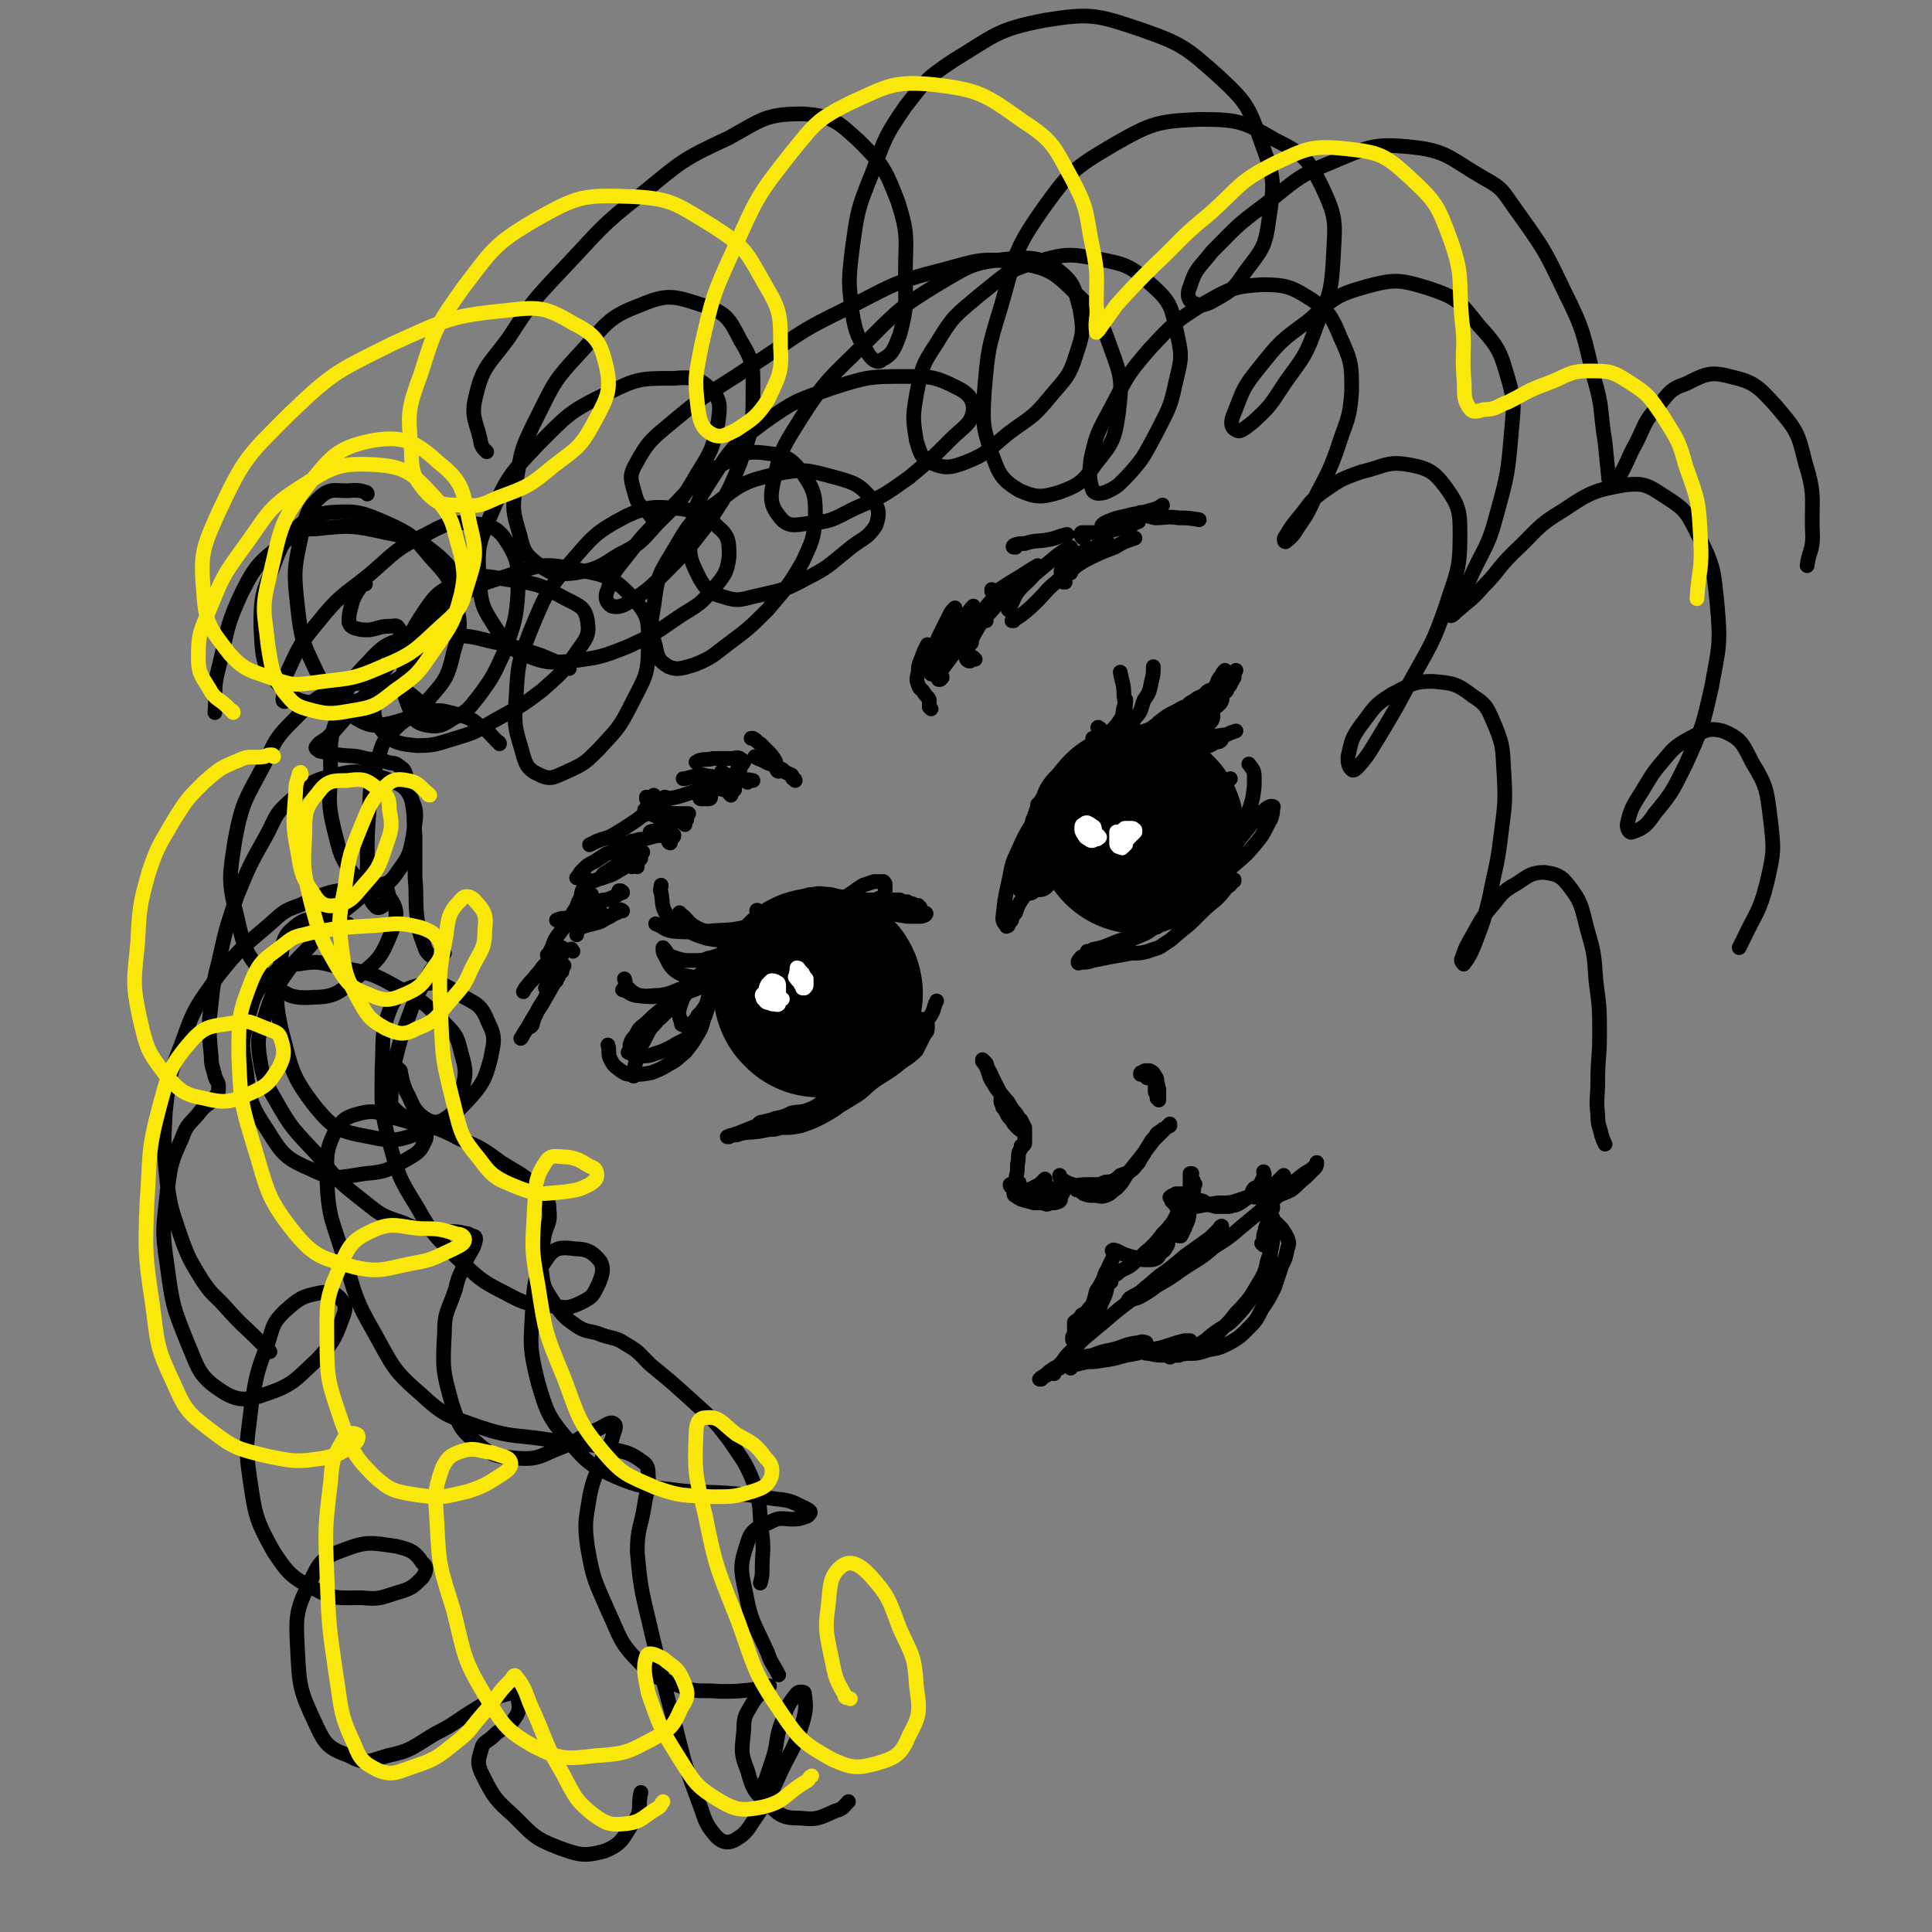 <svg viewBox='0 0 1052 1052' version='1.1' xmlns='http://www.w3.org/2000/svg' xmlns:xlink='http://www.w3.org/1999/xlink'><rect x="0" y="0" width="1052" height="1052" fill="#808080" stroke="none"/><g fill='none' stroke='#000000' stroke-width='8' stroke-linecap='round' stroke-linejoin='round'><path d='M563,469c0,0 0,0 -1,-1 0,0 1,1 1,1 0,0 0,0 0,0 0,0 0,0 -1,-1 0,0 1,1 1,1 0,0 0,0 0,0 0,0 -1,0 -1,-1 0,0 1,0 1,0 1,-1 1,-1 1,-2 0,-1 0,-1 0,-2 1,-1 1,-1 1,-2 1,-1 1,-1 1,-2 1,-1 1,-1 1,-2 0,0 0,0 0,-1 1,-1 1,-1 1,-2 0,0 0,0 0,0 0,-1 0,-1 1,-3 0,0 0,0 0,0 0,0 0,0 -1,0 0,1 0,0 0,0 -1,1 -1,1 -1,2 0,0 -1,0 -1,1 -2,5 -2,5 -4,9 -2,5 -2,5 -4,9 0,2 0,2 -1,4 -1,1 -1,1 -2,3 -1,1 -1,2 -1,2 0,-1 0,-2 0,-5 0,-4 0,-4 1,-9 1,-3 1,-3 2,-6 1,-3 1,-3 2,-5 1,-2 1,-2 2,-3 1,-2 1,-2 2,-3 0,-1 0,-1 0,-1 0,-1 -1,0 -1,0 0,-3 0,-3 1,-5 2,-6 2,-6 5,-11 2,-5 2,-5 5,-9 5,-5 5,-6 10,-10 6,-4 6,-4 13,-7 6,-3 6,-2 12,-4 4,-2 4,-2 9,-3 4,-1 4,-1 8,-3 3,-1 3,-1 5,-2 3,-1 2,-2 5,-3 0,0 0,0 1,0 0,-1 1,-2 0,-2 -4,3 -5,3 -10,7 -10,7 -10,7 -20,14 -3,2 -3,2 -5,4 -2,1 -2,1 -3,2 0,0 0,0 0,0 1,0 1,0 1,0 4,-1 4,-1 9,-2 7,-1 7,-2 13,-4 6,-1 6,-2 11,-4 4,-1 4,-1 8,-2 2,-2 2,-2 5,-3 1,0 1,0 3,-1 0,0 0,0 1,0 0,0 1,-1 1,-1 0,0 -1,0 -1,1 -2,0 -2,0 -3,0 -1,0 -1,0 -2,1 0,0 0,0 0,0 0,0 -1,-1 -1,-1 0,0 0,1 0,1 4,0 5,0 10,-1 7,-1 7,-1 15,-2 2,-1 2,-1 5,-2 '/><path d='M566,439c0,0 -1,0 -1,-1 0,0 0,1 1,1 0,0 0,0 0,0 0,0 -1,-1 -1,-1 0,1 1,2 2,3 0,0 0,0 1,1 0,0 0,1 0,1 0,1 1,1 1,2 0,0 0,0 0,0 0,0 0,0 1,0 0,1 0,1 0,1 0,1 0,1 1,1 0,0 0,0 0,0 1,1 1,1 1,1 0,0 0,0 1,1 0,0 0,0 0,1 0,0 1,0 1,0 0,0 0,0 0,0 0,1 0,0 1,1 0,0 0,0 0,0 0,0 0,0 1,0 0,0 1,0 1,0 -1,-2 -1,-2 -3,-4 -1,-1 -1,-1 -2,-2 -2,-2 -2,-2 -3,-4 -1,-2 -1,-2 -1,-4 0,0 0,0 0,0 -1,0 -1,-1 -1,0 1,1 1,2 3,3 3,3 3,3 6,6 2,1 2,1 4,3 0,0 0,0 1,1 1,1 1,0 2,1 0,1 0,1 0,2 1,0 0,0 0,1 2,1 2,2 4,2 7,3 7,4 15,4 8,1 9,0 17,-2 11,-4 11,-4 20,-9 10,-5 10,-6 18,-12 7,-6 7,-7 13,-13 '/></g>
<g fill='none' stroke='#000000' stroke-width='113' stroke-linecap='round' stroke-linejoin='round'><path d='M621,452c-1,0 -1,0 -1,-1 0,0 0,1 0,1 0,0 0,0 0,0 0,0 0,0 0,-1 '/><path d='M446,541c0,-1 -1,-1 -1,-1 0,0 0,0 0,0 0,0 0,0 0,0 1,0 0,0 0,0 '/></g>
<g fill='none' stroke='#000000' stroke-width='17' stroke-linecap='round' stroke-linejoin='round'><path d='M560,482c0,0 -1,0 -1,-1 0,0 0,1 0,1 0,0 0,0 0,0 1,0 0,0 0,-1 0,0 0,1 0,1 1,-1 1,-1 2,-2 0,-2 0,-2 1,-3 0,-1 0,0 1,-1 1,-1 1,-2 1,-3 1,-1 1,-1 2,-2 1,-1 1,-1 2,-3 1,-1 1,-1 2,-3 1,-2 1,-1 2,-3 1,-1 1,-1 2,-2 0,-2 0,-2 1,-3 1,-1 1,-1 2,-3 1,-1 1,-1 2,-2 1,-1 0,-2 1,-3 1,-1 1,-1 2,-2 0,-1 0,-1 1,-2 0,0 0,-1 0,-1 2,-2 2,-2 4,-3 1,-2 1,-2 3,-4 0,0 0,0 0,0 0,0 -1,0 0,-1 0,-1 2,-1 2,-1 0,0 -2,0 -2,1 -5,3 -5,3 -8,7 -3,4 -3,4 -6,8 -2,3 -2,3 -4,7 -2,2 -2,2 -3,5 -1,3 0,3 -1,6 -1,2 -1,2 -1,5 0,2 0,2 0,3 0,1 0,1 0,1 0,1 0,2 -1,2 0,0 -1,0 -1,-1 0,-3 0,-3 1,-6 2,-5 2,-5 4,-9 5,-8 5,-8 10,-15 8,-9 8,-9 17,-16 7,-7 7,-6 15,-12 4,-2 5,-2 9,-4 3,-2 3,-2 7,-4 2,0 2,0 4,-1 2,0 2,0 4,-1 2,0 2,0 3,-1 2,-1 2,-1 4,-2 '/><path d='M597,420c0,-1 -1,-1 -1,-1 0,0 0,0 1,0 0,0 0,0 0,0 0,0 -1,0 -1,0 1,-1 2,-1 3,-1 2,-1 2,-1 4,-2 2,0 2,0 3,-1 2,-1 2,-1 3,-2 1,0 1,0 2,-1 2,0 2,0 3,-1 1,-1 1,-1 3,-1 1,-1 2,-1 3,-2 2,0 2,-1 3,-1 2,-1 2,-1 4,-2 1,-1 1,-1 2,-1 2,-1 2,-1 3,-1 1,-1 1,-1 2,-1 2,-1 2,-1 3,-2 1,0 1,0 3,-1 1,0 1,-1 2,-1 1,-1 1,-1 3,-2 2,0 2,0 4,-1 0,-1 0,0 1,-1 '/><path d='M620,406c0,0 -1,-1 -1,-1 0,0 0,0 1,1 0,0 0,0 0,0 0,0 -1,-1 -1,-1 0,0 0,0 1,1 0,0 0,0 0,0 0,0 -1,-1 -1,-1 0,0 1,0 2,0 2,-1 1,-1 3,-2 1,-1 1,-1 3,-1 1,-1 1,-1 3,-2 1,-1 1,-1 3,-2 1,-2 1,-1 3,-3 2,-1 1,-1 3,-2 2,-1 2,-1 4,-2 1,0 1,-1 2,-1 1,-1 2,-1 3,-1 1,-1 1,-1 2,-2 1,-1 1,-1 2,-1 2,-2 2,-2 5,-3 1,-1 1,-1 3,-2 0,-1 0,-1 1,-1 '/><path d='M648,396c-1,0 -1,0 -1,-1 -1,0 0,1 0,1 0,0 0,0 0,0 0,0 0,0 0,-1 -1,0 0,1 0,1 0,0 0,0 0,0 0,0 0,0 0,-1 -1,0 0,1 0,0 1,0 1,0 2,-1 1,0 1,0 2,-1 1,0 1,0 2,-1 1,-1 1,-1 1,-1 1,-1 1,-1 2,-1 '/></g>
<g fill='none' stroke='#000000' stroke-width='8' stroke-linecap='round' stroke-linejoin='round'><path d='M553,477c0,0 -1,-1 -1,-1 0,0 0,1 0,1 0,0 0,0 0,0 1,0 0,-1 0,-1 0,0 0,1 0,1 0,0 0,0 0,0 0,0 0,0 1,-1 0,0 0,0 0,-1 1,-2 1,-2 2,-3 1,-2 1,-2 2,-3 1,-2 1,-2 1,-3 1,-1 1,-1 1,-2 1,-1 1,-1 2,-2 0,-1 1,-1 1,-2 1,-1 1,-1 1,-2 1,-1 1,-1 3,-3 0,-1 0,-1 1,-2 1,-1 1,-1 2,-2 1,-1 1,-1 2,-2 2,-2 2,-2 4,-4 2,-2 2,-2 4,-3 2,-2 1,-2 3,-3 6,-4 6,-4 13,-7 4,-3 5,-2 10,-4 2,-1 1,-2 4,-2 2,-1 2,0 5,-1 2,0 2,0 5,0 1,0 1,-1 3,-1 0,0 2,0 1,0 -1,1 -2,1 -4,1 -6,3 -6,3 -12,6 -7,4 -7,4 -14,10 -6,5 -6,4 -11,10 -6,7 -6,8 -11,16 -5,8 -5,8 -10,16 -3,5 -3,4 -6,9 -1,2 -1,2 -2,5 -1,1 -1,1 -2,3 0,1 0,1 -1,2 -1,1 -1,1 -1,2 -1,0 -1,1 -1,0 -1,-1 -2,-2 -2,-4 1,-9 1,-10 3,-19 2,-8 1,-9 5,-17 4,-9 4,-9 9,-17 5,-6 5,-7 11,-11 6,-5 6,-5 13,-8 5,-2 5,-2 11,-3 5,-2 5,-1 10,-2 4,-1 4,-1 9,-2 2,-1 3,-1 5,-1 6,-2 6,-2 11,-4 7,-2 7,-2 13,-5 5,-2 5,-2 9,-4 4,-1 4,-1 7,-3 2,0 2,0 3,-1 0,0 0,0 0,0 '/><path d='M613,427c0,0 -1,-1 -1,-1 0,0 0,0 1,0 0,0 0,0 0,0 0,1 -1,0 -1,0 0,0 0,1 1,0 1,0 1,0 2,-1 1,-1 1,-1 3,-2 1,-2 1,-2 2,-3 2,-1 2,-1 3,-2 1,-1 1,-1 2,-2 2,-1 1,-1 3,-3 1,-1 1,-1 2,-2 1,-2 1,-1 3,-3 1,-1 1,-1 2,-3 2,-1 2,-1 3,-3 2,-2 2,-1 3,-3 2,-2 2,-2 3,-4 1,-1 1,-1 2,-2 1,-1 1,-1 2,-2 1,-1 1,-1 2,-2 1,-1 0,-1 1,-2 2,-2 2,-2 3,-4 0,0 0,0 1,-1 '/><path d='M642,402c0,0 -1,-1 -1,-1 0,0 0,0 0,1 0,0 0,0 0,0 1,0 0,-1 0,-1 0,0 0,1 0,1 1,-1 1,-1 2,-2 2,-1 2,-1 3,-2 1,-2 1,-1 3,-3 1,-1 1,-1 2,-2 1,-1 1,-1 2,-2 1,-1 2,-1 3,-2 1,-1 1,-1 2,-3 1,-1 1,-1 3,-3 1,0 0,0 1,-1 1,-1 1,-1 2,-2 1,-1 1,-1 2,-2 1,-1 1,-1 2,-2 0,-1 0,-1 1,-2 1,-1 1,-1 1,-2 1,-1 1,-1 1,-2 0,0 0,0 1,-1 0,-2 0,-2 1,-4 '/><path d='M652,385c0,0 -1,-1 -1,-1 0,0 0,0 0,1 0,0 0,0 0,0 1,0 0,-1 0,-1 0,0 0,0 0,1 0,0 0,0 0,0 1,0 -1,-1 0,-1 0,-1 1,0 2,-1 2,-1 2,-1 3,-2 1,-1 1,-1 2,-3 1,-1 1,-1 2,-2 1,-1 1,-1 2,-2 0,-2 1,-1 1,-3 1,-2 1,-2 2,-3 1,-2 1,-2 2,-3 '/><path d='M501,494c-1,0 -1,-1 -1,-1 0,0 0,0 0,0 0,0 0,0 0,0 0,0 0,0 0,0 -1,0 -1,0 -2,0 -1,-1 -1,-1 -2,-1 -1,0 -1,0 -2,-1 -1,0 -1,1 -1,0 -1,0 -1,0 -1,0 0,0 -1,0 -1,0 -1,0 -1,0 -1,-1 -1,0 -1,0 -1,0 -1,0 -1,0 -1,0 -1,0 -1,0 -2,0 0,0 0,0 -1,0 -1,0 -1,0 -1,0 -1,0 -1,0 -2,0 0,0 0,0 -1,0 0,0 0,-1 -1,-1 -1,0 -1,0 -1,0 -1,0 -1,1 -2,1 -2,0 -2,0 -4,0 -3,0 -3,0 -5,1 -3,1 -3,1 -5,2 0,0 0,0 0,0 0,0 0,-1 -1,-1 0,0 1,0 1,1 -1,1 -3,1 -3,1 0,1 2,0 4,0 3,-1 3,-1 7,-1 5,-1 5,-2 10,-2 5,0 5,1 10,2 2,0 2,1 4,1 2,1 3,1 5,2 1,0 1,1 3,1 0,0 0,0 0,0 0,0 2,0 1,1 0,0 -1,1 -3,1 -3,0 -3,0 -7,0 -6,-1 -6,-1 -12,-2 -10,-1 -10,-1 -21,-1 -6,0 -6,0 -12,1 -5,0 -5,0 -10,1 -5,1 -5,1 -9,3 -4,2 -4,2 -8,3 -3,2 -3,2 -6,4 -3,2 -3,3 -5,5 -3,2 -3,2 -5,4 -3,3 -3,3 -5,6 -1,1 -1,2 -2,4 0,0 0,0 0,0 0,0 -1,-1 -1,-1 0,1 -2,4 0,4 4,-2 6,-5 12,-9 14,-9 13,-10 27,-19 11,-7 11,-6 22,-13 6,-3 6,-4 11,-7 3,-1 3,-1 6,-2 2,0 2,0 4,0 0,0 1,0 1,0 1,1 1,1 1,2 0,2 0,2 0,3 0,1 0,1 -1,3 -1,1 -2,1 -3,2 -1,2 -1,2 -3,3 -5,2 -5,2 -11,4 -7,3 -7,2 -15,5 -7,2 -7,1 -14,4 -13,4 -13,3 -25,8 -9,4 -9,4 -17,9 -6,3 -6,3 -12,8 -8,7 -8,8 -15,15 -5,5 -5,5 -9,11 -3,3 -3,3 -5,7 -2,4 -2,4 -4,7 -1,3 -1,3 -1,5 -1,3 -1,3 -2,7 0,1 0,1 0,3 '/><path d='M491,493c-1,0 -1,0 -1,-1 0,0 0,1 0,1 0,0 1,-1 0,-2 0,0 -1,0 -3,0 -2,0 -2,0 -4,0 -2,1 -2,1 -4,1 -2,0 -2,1 -4,0 -3,0 -3,0 -7,-1 -3,-1 -3,-1 -7,-2 -5,-1 -5,-1 -9,-2 -4,0 -5,-1 -9,0 -4,0 -4,1 -8,2 -5,1 -5,1 -10,3 -4,2 -4,2 -8,4 -4,3 -5,3 -8,6 -5,5 -4,6 -8,11 -4,7 -4,7 -8,14 -3,6 -3,6 -6,12 -2,5 -1,5 -3,9 -2,3 -2,3 -4,5 -1,2 -1,2 -3,4 -1,1 -1,0 -3,1 -1,0 -1,1 -2,0 -1,0 -1,0 -1,-1 -1,-4 -2,-4 -1,-8 2,-7 3,-7 7,-13 5,-7 5,-6 12,-12 6,-6 7,-5 14,-10 8,-5 8,-5 15,-11 5,-4 5,-4 10,-8 2,-1 2,-2 3,-3 1,0 0,0 0,1 -4,2 -3,3 -7,5 -4,3 -4,3 -9,6 -4,2 -4,2 -9,5 -4,2 -4,3 -8,6 -5,4 -5,4 -9,8 -4,4 -4,4 -9,9 -5,5 -5,5 -10,11 -5,5 -4,5 -10,11 -5,4 -5,4 -10,9 -3,2 -2,2 -5,5 -1,0 -1,0 -2,1 0,0 0,0 0,0 1,-3 1,-3 3,-5 2,-4 2,-4 6,-7 4,-4 4,-4 9,-8 2,-3 2,-3 5,-5 '/><path d='M393,522c0,0 -1,-1 -1,-1 0,0 2,-1 2,0 0,2 -1,2 -2,5 -2,5 -2,6 -3,11 -3,8 -2,8 -5,15 -2,6 -1,6 -4,11 -3,5 -3,5 -7,10 -4,3 -4,4 -8,6 -5,3 -5,3 -10,5 -5,1 -5,1 -10,1 -4,0 -4,0 -7,-2 -4,-3 -4,-3 -6,-7 -1,-3 0,-4 -1,-7 '/><path d='M387,523c-1,0 -2,-2 -1,-1 0,2 2,3 2,6 0,6 0,6 -1,12 -1,7 -1,7 -3,13 -2,5 -3,5 -7,9 -3,4 -4,4 -8,6 -5,3 -5,3 -10,5 -4,1 -4,2 -9,2 -3,0 -3,-1 -6,-1 -1,-1 -1,-1 -2,-1 '/><path d='M402,518c0,0 -1,-1 -1,-1 0,0 1,1 2,2 0,1 0,2 -1,3 -2,4 -2,4 -6,7 -5,3 -5,3 -11,5 -6,3 -6,2 -13,4 -6,2 -6,3 -13,4 -6,0 -7,1 -13,0 -4,-1 -3,-2 -7,-3 '/><path d='M397,522c0,0 -1,-1 -1,-1 0,1 1,2 0,4 -1,2 -1,2 -3,5 -4,3 -3,3 -7,5 -5,3 -6,3 -11,5 -7,2 -7,2 -14,2 -6,1 -7,1 -13,0 -3,-1 -4,-2 -7,-5 -1,-1 0,-2 -1,-4 '/><path d='M408,518c0,0 0,-2 -1,-1 -1,1 -1,2 -2,3 -3,3 -3,3 -7,5 -5,3 -4,4 -9,6 -6,1 -6,1 -12,1 -5,-1 -6,-1 -10,-4 -3,-3 -3,-4 -5,-8 -1,-1 -1,-2 -1,-3 '/><path d='M418,506c0,0 -1,-1 -1,-1 0,0 0,0 0,0 -3,3 -3,3 -6,6 -4,2 -4,2 -8,5 -6,2 -6,3 -11,4 -7,2 -7,3 -14,3 -6,0 -6,0 -12,-2 -3,-1 -2,-2 -5,-5 '/><path d='M413,497c0,-1 -1,-2 -1,-1 0,1 2,2 1,3 -1,3 -1,3 -4,4 -3,2 -4,3 -8,4 -6,1 -6,1 -12,1 -5,-1 -6,-1 -10,-3 -5,-3 -4,-4 -8,-7 -1,-1 -1,0 -1,-1 '/><path d='M413,508c-1,0 -1,-1 -1,-1 -1,0 -1,2 -2,3 -2,1 -2,1 -5,1 -4,1 -4,1 -8,1 -6,0 -6,0 -12,-1 -6,-2 -7,-2 -13,-6 -5,-3 -5,-3 -9,-7 -3,-5 -2,-6 -3,-12 -1,-2 0,-2 0,-4 '/><path d='M424,497c0,0 0,-1 -1,-1 -3,2 -3,3 -6,5 -6,3 -6,3 -12,4 -9,2 -9,1 -19,2 -10,0 -10,1 -20,0 -5,-1 -4,-2 -9,-4 '/><path d='M606,411c0,0 -1,0 -1,-1 2,-4 3,-4 5,-8 1,-6 1,-6 2,-12 1,-5 1,-5 0,-11 0,-7 -1,-7 -2,-13 '/><path d='M596,403c0,0 -1,-1 -1,-1 1,0 3,2 4,1 4,-1 3,-2 6,-5 3,-3 3,-3 5,-6 2,-3 1,-4 2,-7 1,-2 1,-2 1,-4 '/><path d='M599,397c0,0 -2,-1 -1,-1 2,1 2,3 5,3 4,1 5,1 8,-1 4,-3 5,-3 7,-7 4,-4 3,-5 5,-10 3,-4 3,-5 4,-10 1,-4 1,-4 1,-8 '/><path d='M590,522c-1,0 -1,-1 -1,-1 -1,1 -2,2 -2,3 0,1 1,0 1,0 4,0 4,0 7,-1 5,-1 5,-1 10,-2 6,-1 6,-1 11,-2 5,0 5,0 9,-1 5,-2 5,-1 9,-4 5,-3 4,-3 9,-7 5,-4 5,-4 10,-9 4,-4 4,-4 9,-8 3,-3 3,-3 6,-7 2,-1 2,-1 3,-3 1,0 1,0 1,-1 0,0 0,0 0,0 -2,1 -2,1 -3,1 -3,2 -3,2 -7,4 -5,3 -5,3 -10,6 -6,4 -6,4 -11,7 -5,3 -5,4 -10,7 -5,2 -4,3 -9,5 -5,2 -5,2 -9,4 -4,1 -4,1 -7,2 -3,1 -3,1 -5,1 -3,1 -3,1 -5,1 -2,1 -2,1 -4,1 0,0 0,0 0,0 1,0 2,0 3,-1 5,-1 5,-1 10,-3 7,-3 7,-2 14,-6 8,-4 7,-4 15,-8 6,-5 6,-5 12,-9 7,-5 7,-5 14,-10 6,-5 6,-5 12,-10 7,-6 7,-6 12,-12 5,-6 4,-6 8,-13 1,-3 1,-3 1,-6 1,-1 0,-1 -1,-1 -3,1 -3,2 -6,4 -4,5 -4,5 -8,10 -4,5 -4,5 -8,11 -4,5 -4,5 -7,10 -5,6 -5,6 -9,11 -5,5 -5,5 -10,10 -3,3 -3,3 -7,6 -3,2 -3,2 -6,3 -1,1 -1,1 -2,1 -1,0 0,-1 0,-1 0,-2 0,-2 1,-4 2,-3 3,-3 6,-6 4,-4 3,-5 8,-9 5,-5 5,-5 10,-10 6,-6 6,-5 11,-11 4,-5 4,-5 8,-11 2,-3 2,-4 5,-7 0,-1 1,-2 1,-2 0,0 0,1 0,1 -3,4 -3,4 -5,8 -3,4 -3,4 -6,8 -2,3 -2,4 -5,7 -2,2 -2,2 -4,4 -1,1 -1,1 -2,2 0,0 0,1 0,1 0,0 0,-1 1,-1 2,-3 2,-3 4,-6 3,-4 4,-4 7,-8 4,-6 4,-6 8,-12 3,-6 3,-6 5,-13 1,-6 1,-6 1,-12 0,-4 -1,-4 -3,-7 '/><path d='M485,561c0,0 -1,0 -1,-1 4,-1 5,-1 10,-2 3,-1 3,0 7,-1 1,0 1,0 2,-1 1,0 1,0 0,0 -1,0 -1,0 -3,-1 -2,0 -2,0 -4,0 -3,2 -3,2 -6,4 -5,5 -5,5 -10,10 -5,5 -4,6 -9,11 -6,6 -5,6 -11,11 -4,4 -5,4 -10,7 -4,3 -4,4 -9,6 -5,2 -5,1 -10,2 -4,2 -4,2 -9,3 -5,2 -5,2 -10,4 -5,2 -5,2 -10,4 -3,1 -3,1 -5,2 0,0 -1,0 -1,0 2,-1 3,-1 5,-1 6,-2 6,-1 13,-2 9,-2 9,-1 18,-4 9,-2 9,-2 17,-6 7,-3 7,-3 15,-8 7,-4 6,-5 13,-10 6,-4 7,-4 13,-9 4,-3 5,-3 9,-7 2,-4 2,-4 4,-8 1,-2 2,-2 2,-4 0,-1 0,-1 0,-2 -1,-1 -1,-1 -2,-2 -1,-1 -1,-1 -1,-1 -1,0 -1,0 -1,0 0,0 0,0 0,0 -1,2 -1,2 -2,4 -3,4 -3,4 -6,8 -5,5 -5,5 -10,10 -5,5 -5,5 -10,11 -6,5 -6,6 -12,11 -6,5 -6,5 -13,9 -6,3 -6,3 -12,5 -5,1 -5,1 -11,1 -3,1 -3,1 -6,1 -1,-1 -1,-1 -3,-1 -1,-1 -1,-1 -1,-1 -1,-1 -1,-1 -1,-1 -1,0 -1,0 -1,0 1,-1 1,-1 2,-1 4,-1 4,-1 8,-2 8,-2 8,-1 16,-4 8,-2 8,-2 16,-6 9,-4 9,-4 17,-8 7,-5 7,-5 13,-10 5,-4 4,-5 8,-10 4,-4 4,-4 7,-9 3,-4 4,-4 6,-8 3,-4 2,-5 4,-9 '/></g>
<g fill='none' stroke='#FFFFFF' stroke-width='8' stroke-linecap='round' stroke-linejoin='round'><path d='M421,545c0,-1 -1,-2 -1,-1 1,0 1,1 3,3 0,0 0,0 0,0 1,0 1,0 1,-1 0,-2 0,-2 0,-5 0,-2 0,-2 0,-4 0,-1 0,-2 -1,-2 -1,-1 -2,-1 -3,-1 -1,1 -1,1 -2,2 -1,2 -1,2 -1,4 -1,2 -1,2 0,3 0,1 0,2 1,2 1,0 1,0 1,0 1,-1 1,-1 2,-2 1,-1 1,-1 1,-2 0,0 -1,0 -1,0 -1,-1 -1,0 -2,0 -2,0 -2,-1 -3,0 0,0 -1,0 -1,1 1,1 0,2 1,2 1,2 2,2 3,2 2,1 2,1 4,0 1,0 1,-1 2,-2 1,0 1,0 1,0 '/><path d='M434,533c0,0 -1,-1 -1,-1 1,1 1,2 3,3 0,1 0,1 0,1 1,1 1,1 1,2 1,0 1,0 1,0 1,-1 1,-1 1,-2 0,-1 0,-1 0,-3 -1,-1 -1,-1 -2,-3 -1,-1 -1,-1 -2,-2 0,-1 -1,-1 -1,-1 0,0 0,0 0,0 0,3 -1,3 0,5 1,2 1,2 2,3 1,1 1,1 1,2 0,0 0,0 0,0 1,-1 0,-1 0,-1 0,-1 0,-1 0,-1 0,-1 0,-1 0,-2 '/><path d='M593,453c0,0 -1,-1 -1,-1 1,-1 2,-1 2,-2 0,0 0,0 0,0 -1,0 -1,0 -1,1 0,0 0,0 0,0 0,1 0,1 0,2 0,1 1,1 1,2 0,1 0,1 1,1 0,0 0,0 0,0 0,-1 1,-1 1,-1 0,-2 0,-2 0,-3 0,-1 0,-2 -1,-2 -1,-1 -1,-1 -3,-2 -1,0 -1,0 -2,1 -1,0 -1,1 -1,2 0,1 0,2 1,3 1,2 1,2 3,3 1,1 2,1 3,0 1,0 2,0 2,-1 1,0 1,0 0,-1 0,0 0,0 -1,0 -2,0 -2,0 -3,-1 -1,0 -1,0 -1,0 0,-1 0,-1 0,-1 '/><path d='M609,454c0,0 -1,-1 -1,-1 0,2 0,3 0,6 0,1 0,1 1,2 0,0 0,0 1,0 1,1 1,1 1,0 1,0 1,0 1,-1 1,0 1,0 1,-1 0,0 0,0 0,-1 0,0 0,0 0,0 0,0 0,0 0,0 0,0 0,0 -1,0 0,0 0,0 0,0 1,0 0,-1 0,-1 0,0 0,1 0,1 0,0 0,0 0,0 1,-1 1,-1 2,-1 1,-1 1,-1 2,-2 1,-1 1,-1 2,-2 0,0 0,-1 0,-1 -1,-1 -1,-1 -2,-1 -2,0 -2,0 -3,0 -1,0 -1,0 -1,1 -1,0 -1,0 0,1 0,0 0,0 0,0 1,0 1,0 2,0 '/></g>
<g fill='none' stroke='#000000' stroke-width='8' stroke-linecap='round' stroke-linejoin='round'><path d='M507,386c-1,-1 -1,-1 -1,-1 0,-1 0,0 0,0 0,-2 0,-2 0,-4 -1,-2 -2,-2 -3,-4 -1,-2 -2,-1 -3,-4 -1,-3 -1,-3 0,-7 0,-5 1,-5 3,-11 1,-2 1,-2 2,-4 '/><path d='M510,368c-1,0 -1,0 -1,-1 -1,0 -2,0 -2,0 -1,-4 -1,-5 0,-9 2,-6 2,-6 4,-11 3,-6 3,-6 6,-12 1,-2 1,-2 3,-4 '/><path d='M529,350c0,0 0,-1 -1,-1 -1,1 -1,2 -2,2 0,-1 0,-2 1,-4 3,-5 3,-5 7,-10 3,-4 3,-4 6,-8 '/><path d='M525,350c0,0 -1,0 -1,-1 0,0 0,0 0,-1 3,-4 3,-4 6,-8 4,-6 4,-5 9,-11 '/><path d='M512,370c0,0 0,-1 -1,-1 0,0 0,1 0,1 0,-2 0,-2 0,-4 1,-5 1,-5 2,-9 2,-6 2,-6 5,-11 4,-8 5,-7 11,-15 0,0 0,0 1,-1 '/><path d='M513,369c0,-1 0,-1 -1,-1 -1,-1 -1,0 -2,0 0,0 0,0 1,-1 3,-4 3,-4 6,-8 5,-7 6,-7 11,-14 4,-6 4,-7 8,-13 2,-3 2,-3 5,-6 '/><path d='M531,359c0,0 -1,-1 -1,-1 -1,0 -1,2 -2,2 -1,0 -2,-1 -2,-2 0,-3 0,-3 2,-7 2,-5 2,-5 5,-10 5,-7 5,-6 10,-12 2,-2 2,-2 3,-3 '/><path d='M537,338c-1,-1 -1,-1 -1,-1 -1,-1 -1,-1 0,-2 4,-4 4,-4 9,-9 4,-4 4,-4 8,-8 '/><path d='M550,332c0,0 -1,-1 -1,-1 0,0 0,1 0,1 2,-3 2,-4 4,-8 4,-6 5,-5 10,-11 6,-5 6,-5 12,-10 4,-3 4,-3 8,-5 '/><path d='M554,336c0,0 -1,-1 -1,-1 -1,1 -1,2 -1,3 -1,0 -1,0 -1,0 2,-1 2,-1 5,-3 5,-4 5,-4 9,-8 5,-5 5,-6 10,-10 1,-1 1,-1 2,-1 '/><path d='M541,322c0,0 -1,-1 -1,-1 0,0 0,0 0,1 1,0 0,1 1,1 5,-3 6,-4 11,-7 7,-4 6,-4 13,-8 '/><path d='M553,298c-1,0 -2,0 -1,-1 2,-1 3,-1 6,-1 6,-2 6,-1 12,-2 6,-1 6,-2 11,-3 '/><path d='M580,317c0,0 -1,-1 -1,-1 0,0 0,1 0,1 0,-3 -2,-4 -1,-7 2,-5 4,-5 8,-8 4,-2 4,-1 8,-3 4,-2 4,-2 9,-4 '/><path d='M583,312c0,0 0,-1 -1,-1 -1,1 -3,3 -3,3 0,0 1,-1 3,-2 4,-4 4,-4 9,-7 8,-4 8,-4 16,-7 5,-3 5,-3 11,-5 '/><path d='M590,293c-1,0 -1,-1 -1,-1 -1,-1 -1,-1 0,-2 1,0 1,0 3,0 4,0 4,0 9,0 7,-2 7,-2 13,-3 3,-1 3,-2 6,-3 '/><path d='M601,287c0,0 -1,-1 -1,-1 1,-1 1,-1 3,-2 5,-2 5,-2 10,-3 7,-2 7,-1 13,-3 4,-1 4,-1 7,-3 '/><path d='M622,280c0,0 0,-1 -1,-1 0,0 1,0 1,1 3,1 3,1 7,2 6,0 6,-1 13,0 5,0 5,0 11,1 '/><path d='M424,420c0,0 -1,0 -1,-1 -1,-3 0,-3 -1,-5 -2,-3 -2,-3 -4,-5 -2,-2 -2,-2 -4,-4 -2,-1 -2,-2 -4,-3 0,0 0,0 -1,0 '/><path d='M433,425c0,0 0,-1 -1,-1 0,0 0,0 0,0 -1,0 0,-1 -1,-2 -2,-1 -3,-1 -5,-3 -4,-2 -4,-2 -9,-4 -3,-2 -3,-1 -6,-3 '/><path d='M403,419c-1,0 -2,0 -1,-1 0,-1 2,-1 3,-3 0,-1 -1,-1 -2,-2 -2,-1 -2,0 -5,0 -5,0 -5,0 -10,0 -3,1 -3,0 -7,1 -1,0 -1,1 -2,1 '/><path d='M397,423c0,0 0,-1 -1,-1 0,0 0,1 -1,1 -1,1 -1,1 -3,0 -3,0 -3,0 -6,0 -3,-1 -3,-1 -6,-1 -3,1 -3,1 -7,2 0,0 0,0 -1,0 '/><path d='M385,431c0,-1 -1,-1 -1,-1 -2,-1 -2,0 -3,0 -3,1 -3,1 -6,2 -6,2 -6,2 -12,3 -5,2 -5,2 -9,4 -2,0 -2,1 -3,2 '/><path d='M358,445c0,0 0,0 -1,-1 -2,0 -2,-1 -4,-1 -4,1 -4,2 -7,4 -6,4 -6,4 -11,7 -5,3 -5,2 -10,4 -2,1 -2,1 -4,2 '/><path d='M341,460c0,0 -1,-1 -1,-1 -3,1 -3,2 -5,3 -2,2 -2,2 -5,3 -3,2 -3,2 -6,4 -4,2 -4,2 -7,5 -2,2 -1,2 -3,4 '/><path d='M321,480c0,0 0,-1 -1,-1 -1,1 -1,1 -1,2 -1,2 -1,2 -2,4 -1,3 0,3 -2,6 -1,3 -1,3 -3,6 -1,3 -1,3 -2,5 '/><path d='M319,498c0,-1 -1,-1 -1,-1 1,-2 3,-2 3,-2 -1,-1 -3,0 -5,1 -3,2 -3,2 -6,5 -3,4 -3,4 -6,8 -3,4 -2,4 -4,8 -1,2 -1,2 -2,3 '/><path d='M307,517c0,0 -1,-1 -1,-1 0,1 0,2 0,4 -1,2 -2,2 -3,4 -2,3 -2,3 -3,6 -1,2 -1,2 -2,5 0,1 0,1 -1,3 '/><path d='M303,534c0,0 -1,-1 -1,-1 1,-1 2,-2 2,-1 0,0 -2,1 -3,3 -2,4 -2,4 -4,8 -2,4 -3,4 -5,9 -1,2 -1,2 -2,5 0,1 0,1 -1,2 '/><path d='M306,529c0,-1 -1,-1 -1,-1 0,-1 3,-3 2,-2 -1,2 -2,3 -4,7 -4,7 -4,7 -8,14 -4,6 -4,6 -8,13 -2,3 -2,3 -3,5 -1,1 0,0 0,0 '/><path d='M328,498c0,0 0,-1 -1,-1 -2,1 -2,2 -4,3 -2,0 -2,0 -3,0 -3,0 -3,0 -5,0 -4,0 -4,-1 -7,0 -3,0 -2,0 -5,1 '/><path d='M336,497c0,0 -1,-1 -1,-1 1,-1 3,-1 4,0 0,0 -2,0 -3,1 -3,1 -3,2 -6,3 -3,2 -3,2 -7,3 -4,1 -4,1 -7,2 -2,0 -2,0 -3,-1 -1,0 0,-1 0,-1 '/><path d='M348,468c0,0 -1,0 -1,-1 1,-1 2,-1 3,-3 0,0 -1,-1 -2,-1 -2,1 -2,1 -4,2 -3,2 -3,2 -6,5 -3,2 -3,2 -6,5 -2,2 -2,2 -4,3 '/><path d='M344,472c0,-1 -1,-1 -1,-1 0,-1 0,0 -1,0 -3,2 -3,2 -5,3 -3,2 -3,2 -6,3 -3,1 -3,1 -6,2 -2,1 -3,1 -5,1 0,0 0,0 0,1 '/><path d='M323,489c0,0 -1,0 -1,-1 0,0 0,-1 0,-1 -1,0 -1,1 -2,2 -3,3 -2,3 -4,6 -2,2 -2,2 -3,5 -1,1 0,1 0,3 '/><path d='M338,486c0,0 -1,-1 -1,-1 0,0 0,0 1,0 0,1 1,0 1,1 -1,0 -2,1 -4,2 -2,1 -2,1 -5,2 -2,0 -2,0 -4,1 0,0 0,0 -1,0 -1,0 -1,0 -1,0 '/><path d='M347,472c0,0 -1,0 -1,-1 1,-2 3,-3 3,-4 -1,-1 -3,0 -5,1 -4,2 -4,1 -8,3 -3,2 -3,2 -6,4 -2,1 -2,2 -3,3 '/><path d='M365,459c0,0 -1,0 -1,-1 1,-1 3,-2 3,-3 0,-1 -1,-1 -2,0 -4,0 -4,0 -7,0 -4,1 -4,1 -8,2 -2,0 -2,0 -5,1 0,0 0,0 -1,0 0,0 0,0 0,0 '/><path d='M373,449c0,0 -1,-1 -1,-1 0,-1 2,-1 2,-2 -1,0 -2,0 -4,1 -3,0 -3,1 -6,2 -3,1 -3,2 -6,3 -2,1 -2,0 -4,1 '/><path d='M374,445c0,0 -1,-1 -1,-1 0,-1 1,-1 2,-1 0,0 -1,0 -1,0 -2,0 -2,0 -4,0 -4,0 -4,0 -7,-1 -3,-1 -3,-1 -5,-3 -1,-1 -2,-1 -2,-2 -1,-1 -1,-2 -1,-3 0,0 0,0 1,-1 '/><path d='M382,435c0,0 -1,-1 -1,-1 2,0 3,0 6,0 0,0 0,0 0,0 0,0 0,1 -1,1 -1,0 -1,0 -2,0 -1,0 -1,0 -2,0 -1,0 -1,0 -1,-1 0,0 0,0 0,-1 '/><path d='M398,433c0,0 -1,-1 -1,-1 0,0 1,1 1,1 0,-1 0,-2 -1,-2 -1,-1 -2,-1 -3,-1 -3,-1 -3,0 -5,-1 -2,0 -2,0 -5,-1 -1,0 -1,0 -2,-1 -1,0 -1,0 -1,-1 0,0 0,0 0,-1 '/><path d='M407,426c0,0 -1,-1 -1,-1 1,-1 3,0 4,0 0,0 -1,0 -2,0 -2,0 -2,0 -4,0 -3,0 -3,0 -5,0 -2,0 -2,0 -3,-1 -1,0 -1,-1 -2,-2 -1,-1 -1,-1 -1,-2 '/><path d='M396,429c0,0 -1,-1 -1,-1 1,1 1,2 3,2 1,1 1,1 2,0 0,0 0,0 0,0 0,-1 0,-1 0,-1 -1,-1 -1,-1 -2,-1 -3,-2 -3,-2 -5,-3 -2,-1 -2,-1 -5,-2 -3,-1 -3,0 -5,-1 '/><path d='M363,435c0,0 0,-1 -1,-1 -1,1 -1,2 -2,2 -1,1 0,0 -1,0 -1,-1 -1,-1 -2,-1 -2,0 -2,0 -3,0 -1,0 -1,-1 -2,-1 0,0 0,1 0,1 '/><path d='M346,465c0,0 0,-1 -1,-1 -2,0 -2,1 -5,2 -1,0 -1,1 -2,1 '/><path d='M323,498c0,0 0,-1 -1,-1 -1,1 -1,2 -3,3 0,1 0,1 0,1 -1,0 -1,1 -1,1 -1,1 -1,1 -2,2 -1,1 -1,1 -1,2 -1,2 -1,2 -1,3 '/><path d='M312,518c-1,-1 -1,-2 -1,-1 -5,1 -5,2 -9,4 -3,2 -3,2 -5,4 -3,3 -2,3 -5,6 -2,3 -3,3 -5,6 -1,1 -1,1 -2,3 '/><path d='M547,599c0,0 -1,0 -1,-1 0,0 0,1 0,1 0,0 -1,-1 -1,-1 0,1 0,1 0,2 0,1 1,1 1,3 1,1 1,1 2,3 1,2 1,2 3,4 1,2 1,2 3,4 1,1 1,1 3,2 0,0 0,0 0,0 0,0 0,0 0,0 0,-2 0,-2 -1,-3 -1,-4 -1,-4 -3,-7 -2,-2 -3,-2 -5,-5 -2,-3 -2,-4 -4,-7 -2,-4 -2,-4 -4,-8 -1,-3 -2,-3 -3,-7 -1,-1 -1,-1 -2,-2 0,0 0,0 0,1 1,1 1,1 2,3 2,4 1,5 4,9 2,4 3,4 6,8 3,3 2,3 5,7 2,3 2,3 4,5 1,2 1,2 2,4 0,2 0,2 0,5 0,1 0,1 0,3 0,1 0,1 -1,2 0,0 -1,0 -1,0 0,0 0,0 0,0 0,2 0,1 -1,3 -1,3 0,3 -1,7 0,4 0,4 -1,8 0,3 0,3 0,6 0,1 0,1 0,2 0,0 0,0 0,0 1,0 1,0 2,0 1,0 1,-1 2,-1 1,-1 1,-1 3,-1 1,-1 1,0 2,-1 2,-1 2,-1 4,-2 1,-1 1,-1 3,-3 0,0 0,0 0,0 0,0 0,0 0,1 -1,1 -2,1 -3,2 -1,2 -1,2 -2,4 '/><path d='M555,644c-1,0 -1,-1 -1,-1 -1,0 0,1 0,2 0,1 0,1 -1,2 0,1 -1,1 -1,1 0,1 0,1 0,2 0,0 0,1 1,1 1,1 1,1 3,2 3,1 4,1 7,2 2,0 2,0 5,0 2,1 2,1 4,0 3,0 3,0 5,-1 1,-1 0,-2 1,-3 1,-2 1,-2 2,-4 0,0 0,0 0,-1 0,0 0,0 0,0 0,0 0,0 0,0 0,1 0,0 -1,1 0,0 0,0 0,0 -1,0 -1,0 -1,0 -2,0 -2,0 -3,0 -1,0 -1,0 -3,1 -2,1 -2,1 -4,2 -2,1 -2,1 -4,2 -2,1 -2,1 -4,1 -1,0 -2,0 -3,0 -1,-1 -1,-1 -2,-2 -1,-2 0,-2 -1,-3 -1,-1 -1,-1 -1,-2 -1,-1 -1,-1 -2,-1 0,0 0,0 -1,0 0,0 0,0 0,0 0,0 0,0 0,0 0,1 0,1 1,1 1,2 1,1 3,2 3,2 3,2 7,3 4,1 5,0 9,1 '/><path d='M587,647c-1,0 -1,-1 -1,-1 0,0 0,1 0,1 0,-1 0,-1 0,-1 -1,0 -1,0 0,1 0,1 0,1 1,1 2,1 2,1 3,2 3,1 3,1 6,1 3,0 3,1 6,0 3,-1 3,-2 6,-4 4,-4 3,-4 6,-8 4,-5 4,-5 8,-10 3,-4 3,-4 6,-8 3,-3 3,-3 6,-6 1,-1 1,-1 3,-2 0,0 0,-1 0,-1 -1,1 -1,1 -2,2 -1,1 -1,0 -3,2 -2,1 -2,1 -3,3 -2,2 -2,2 -3,4 -2,3 -2,3 -3,5 -2,3 -2,3 -3,5 -2,2 -2,3 -5,5 -2,1 -2,1 -5,2 -2,2 -2,2 -4,3 -2,1 -3,0 -5,1 -2,1 -2,1 -5,1 -2,0 -3,0 -5,0 -4,0 -4,1 -7,0 -3,-1 -3,-1 -6,-3 -1,-1 -1,-1 -1,-2 '/><path d='M625,587c0,0 -1,0 -1,-1 -1,0 -1,-1 -1,-1 -1,0 -1,0 -2,0 0,0 0,0 0,0 0,-1 0,-1 1,-1 1,-1 1,-1 2,-1 1,0 1,0 2,0 2,1 2,1 3,3 1,1 1,2 1,4 1,1 0,1 1,3 0,2 0,2 0,3 0,1 0,1 0,2 0,1 0,1 0,1 0,0 0,0 0,0 0,0 0,0 0,0 -1,-1 0,-1 -1,-1 0,-1 0,-1 0,-2 -1,-1 -1,-1 -1,-2 0,-1 0,-1 0,-1 0,0 0,0 0,-1 0,0 0,0 0,0 '/><path d='M605,698c0,0 -1,0 -1,-1 0,0 0,1 0,1 0,0 0,0 0,0 0,0 0,0 0,0 0,0 0,0 0,0 0,0 0,0 0,0 0,0 0,0 0,0 -1,1 -1,1 -1,2 -1,5 -1,5 -3,9 -2,5 -2,5 -4,10 -3,4 -3,4 -5,8 -2,2 -2,2 -4,3 -1,1 -1,1 -2,0 -1,0 -1,0 -1,-1 0,0 0,0 0,-1 0,0 1,0 1,-1 0,-1 0,-1 0,-2 0,-1 0,-1 0,-2 0,-1 0,-2 0,-3 1,-1 1,-1 2,-1 1,-2 1,-1 2,-3 2,-1 2,-1 3,-2 1,-2 2,-2 3,-4 1,-3 1,-3 2,-7 2,-3 2,-3 4,-7 1,-4 2,-4 3,-7 1,-2 1,-2 2,-4 0,-1 1,-1 1,-3 0,0 0,0 0,0 0,-1 0,-1 -1,-1 0,0 0,0 0,0 0,0 0,0 0,0 0,0 -1,0 0,0 0,-1 1,0 2,0 2,1 2,1 4,2 3,1 3,1 7,2 3,1 3,1 6,1 3,0 3,0 5,-1 1,-1 1,-1 2,-3 2,-1 2,-1 3,-3 1,-1 1,-2 1,-4 1,0 0,0 0,-1 '/><path d='M607,693c0,0 -1,-1 -1,-1 -1,1 -2,2 -2,3 0,0 1,0 1,0 3,-1 3,-1 5,-3 4,-2 5,-2 8,-5 4,-3 4,-4 8,-7 4,-4 4,-4 7,-8 3,-3 3,-3 6,-7 2,-4 2,-4 4,-7 2,-4 2,-4 4,-7 1,-1 2,-1 3,-3 0,-1 0,-1 0,-3 1,0 1,0 0,-1 0,-1 0,-1 -1,-2 0,0 0,0 -1,-1 0,-1 0,-1 0,-1 0,-1 0,-1 0,-1 0,0 1,0 1,0 0,0 0,0 0,0 0,1 -1,1 -1,3 0,3 0,3 0,6 0,4 0,4 0,8 -1,4 0,4 -1,8 -1,3 -1,2 -2,5 -1,2 -1,2 -2,4 0,0 -1,0 -1,0 0,0 0,0 0,-1 0,-2 0,-2 0,-3 1,-3 1,-3 1,-6 -1,-2 -1,-2 -2,-5 -1,-2 -1,-2 -3,-4 0,-1 0,-1 -1,-2 0,0 0,0 0,0 1,-1 1,-1 2,-1 1,-1 1,-1 2,-1 2,0 2,0 3,0 2,0 2,1 4,1 3,2 3,2 7,3 3,2 3,2 7,3 3,0 4,0 7,0 5,-1 5,-1 9,-4 4,-2 4,-3 7,-7 2,-2 2,-3 3,-5 1,-2 0,-2 0,-3 '/><path d='M646,655c0,-1 0,-2 -1,-1 0,0 -1,1 -1,2 0,0 0,1 1,1 3,0 3,0 6,0 6,-1 6,-1 12,-2 7,0 7,0 13,-2 6,-2 6,-2 11,-4 4,-3 4,-3 8,-5 2,-2 2,-2 4,-4 '/><path d='M684,648c0,0 0,-1 -1,-1 -1,1 -2,3 -1,4 0,1 2,1 4,1 3,0 4,1 7,0 5,-2 6,-2 10,-4 4,-3 4,-4 8,-7 3,-3 3,-3 5,-5 1,-1 1,-2 1,-3 0,0 0,1 -1,2 -3,3 -3,2 -7,5 -5,4 -5,4 -10,8 -5,5 -5,5 -11,10 -6,5 -6,5 -12,10 -7,6 -7,6 -15,11 -8,7 -8,6 -17,12 -7,5 -7,5 -14,9 -4,3 -4,3 -9,6 -2,1 -3,1 -6,2 0,0 -1,1 -1,1 0,0 0,-1 1,-2 3,-2 4,-2 7,-4 1,-1 1,-1 2,-2 '/><path d='M665,670c0,-1 -1,-1 -1,-1 0,-1 2,-2 1,-1 -2,2 -3,3 -6,6 -7,5 -7,5 -14,10 -7,6 -7,6 -14,11 -7,6 -7,6 -14,12 -8,6 -8,6 -15,12 -6,5 -6,5 -12,10 -4,4 -4,4 -8,8 -3,3 -2,3 -5,6 -1,1 -1,1 -2,2 0,0 0,0 0,0 0,0 1,0 2,0 0,-1 0,-1 1,-1 0,0 0,0 0,0 0,0 0,0 0,0 -1,0 -1,0 -1,1 '/><path d='M574,748c0,-1 0,-1 -1,-1 -1,0 -1,0 -2,1 -1,1 -1,1 -2,1 -1,1 -1,1 -2,2 0,0 -1,0 -1,0 0,0 0,0 0,0 0,0 0,0 0,0 1,-1 1,-1 3,-2 2,-2 2,-2 5,-4 4,-2 4,-2 8,-3 6,-3 6,-3 13,-4 7,-3 7,-2 14,-4 5,-2 5,-2 11,-3 1,0 2,-1 3,0 1,0 0,1 0,2 -1,1 -1,1 -1,2 '/><path d='M583,745c0,0 -1,-1 -1,-1 3,-1 4,-1 8,-2 4,-1 4,0 9,-1 7,-1 7,-1 14,-3 6,-1 6,-1 13,-3 6,-1 6,-1 12,-3 3,-1 3,-1 7,-2 1,0 2,0 3,0 0,0 0,1 0,2 '/><path d='M624,732c0,0 0,-1 -1,-1 0,0 1,0 1,0 -1,1 -2,1 -2,2 -1,1 -1,2 0,3 2,1 2,1 4,1 4,1 4,1 9,1 5,0 5,0 11,-1 6,0 6,0 12,-2 6,-1 6,-1 12,-4 5,-3 5,-3 9,-7 5,-5 5,-5 8,-11 4,-6 4,-6 7,-12 2,-6 2,-6 4,-12 2,-4 2,-4 3,-9 1,-3 1,-3 0,-6 -1,-2 -1,-2 -3,-5 -1,-1 -1,-1 -2,-2 -1,-1 -1,-1 -1,-1 -1,0 -1,1 -1,1 0,1 0,1 0,3 -1,2 -1,2 -1,5 -1,3 0,3 -1,6 -1,3 -1,3 -2,6 -1,5 -1,5 -3,9 -3,5 -3,5 -6,10 -4,5 -4,5 -8,9 -3,4 -3,4 -7,8 -4,4 -3,4 -8,7 -4,2 -4,2 -8,4 -4,1 -4,1 -8,2 -2,1 -2,1 -4,2 0,0 -1,1 -1,1 0,0 1,0 1,-1 2,0 2,0 4,0 2,-1 2,-2 4,-3 4,-2 4,-1 7,-3 5,-3 4,-3 8,-6 4,-3 5,-3 9,-6 5,-5 5,-5 9,-10 4,-5 4,-5 7,-10 3,-5 2,-5 4,-11 1,-4 2,-4 2,-9 1,-3 1,-3 1,-6 0,-3 0,-3 0,-6 0,-3 0,-3 0,-5 -1,-2 -1,-2 -1,-4 0,-1 0,-1 0,-2 0,0 0,0 0,0 0,1 0,1 1,1 '/><path d='M688,678c0,0 0,0 -1,-1 0,0 1,1 1,1 0,-2 0,-2 0,-4 0,-3 1,-3 1,-5 1,-3 1,-3 2,-6 1,-3 1,-3 2,-6 '/><path d='M199,318c-1,0 -1,-1 -1,-1 0,0 0,0 0,0 -2,3 -2,3 -4,6 -2,4 -2,4 -3,8 -1,4 -1,4 -1,8 1,2 1,2 3,3 4,1 4,1 8,1 6,-1 6,-2 11,-2 3,0 4,-1 5,1 2,2 1,4 0,7 -2,7 -3,7 -6,13 -5,8 -5,8 -11,15 -6,8 -6,7 -12,14 -5,6 -5,6 -10,11 -3,2 -4,2 -6,5 0,1 1,1 2,2 5,1 5,1 10,2 8,1 8,0 15,2 6,1 6,0 12,2 3,1 4,0 6,2 3,2 3,2 4,5 2,6 2,6 3,13 2,10 1,10 2,20 0,12 0,12 0,23 1,11 0,11 1,21 1,8 1,8 4,16 1,3 1,3 3,5 2,1 2,0 4,0 2,0 2,0 3,-1 1,0 1,0 1,0 0,0 -1,0 -1,1 -5,6 -5,6 -9,13 -6,11 -6,11 -10,22 -4,11 -4,11 -7,23 -2,9 -2,9 -2,18 0,4 -1,5 2,8 5,5 6,4 12,6 11,5 12,4 23,10 12,5 12,5 23,13 11,7 12,6 21,16 4,4 5,5 5,10 1,8 -2,8 -3,16 -1,9 -3,9 -1,18 1,9 2,9 7,17 5,7 5,7 12,12 6,4 7,2 14,5 6,2 7,1 13,5 7,4 7,5 13,11 11,9 11,9 21,18 12,11 13,11 22,23 8,12 9,12 14,25 4,13 2,14 4,27 1,9 0,9 0,19 0,3 0,3 -1,7 '/><path d='M272,405c0,0 0,-1 -1,-1 -5,-5 -4,-5 -10,-9 -5,-4 -5,-4 -12,-6 -8,-2 -9,-3 -17,-1 -10,3 -11,3 -18,10 -7,7 -6,9 -9,18 -4,12 -3,12 -4,25 -1,13 -1,13 -1,27 0,9 -1,10 1,19 1,4 2,5 4,7 2,1 4,-1 5,-3 2,-2 2,-3 1,-6 0,-2 -2,-3 -4,-2 -8,3 -9,4 -16,10 -13,10 -12,11 -23,23 -8,8 -8,8 -15,18 -5,8 -5,8 -8,17 -3,11 -5,11 -4,22 2,13 2,14 9,26 9,16 10,16 23,30 11,14 11,14 25,25 10,8 10,8 22,12 8,4 8,2 17,4 7,1 7,0 14,1 3,1 3,0 6,2 2,0 2,1 2,2 -1,5 -2,5 -5,11 -3,8 -4,7 -6,16 -4,12 -6,12 -6,24 -1,19 -1,20 4,38 4,12 4,14 13,21 9,8 11,8 23,9 12,1 13,-2 24,-6 10,-4 10,-6 20,-10 4,-2 6,-4 8,-3 2,1 1,3 0,6 -2,8 -4,7 -7,15 -3,9 -4,9 -6,19 -2,13 -3,14 -1,28 3,17 4,18 11,34 7,15 6,17 18,29 8,8 10,8 21,12 10,4 11,2 22,3 9,0 9,0 18,-1 4,-1 5,-1 9,-2 0,0 -1,1 -1,1 -4,4 -5,3 -8,8 -4,7 -5,7 -5,15 -1,11 -2,12 2,22 3,11 4,12 12,19 6,6 8,7 17,7 9,1 10,0 19,-4 4,-1 4,-2 7,-5 '/><path d='M310,364c-1,0 -1,-1 -1,-1 -7,-3 -7,-3 -14,-6 -12,-4 -12,-4 -24,-7 -10,-2 -10,-3 -21,-4 -13,0 -14,-3 -26,1 -13,3 -15,4 -24,14 -10,10 -10,12 -15,26 -6,16 -5,17 -5,35 -1,17 -1,18 3,34 3,12 4,13 11,22 4,4 6,5 12,4 6,-1 7,-2 11,-8 6,-8 6,-9 8,-19 1,-9 3,-12 -1,-20 -3,-7 -6,-8 -14,-11 -13,-4 -15,-5 -27,-2 -14,3 -15,5 -26,15 -8,7 -7,9 -12,18 -9,16 -9,16 -16,33 -6,18 -6,18 -10,36 -4,15 -3,16 -5,31 0,10 0,10 1,20 0,6 1,6 2,11 1,3 2,3 2,6 0,2 0,3 -1,4 -3,5 -4,4 -8,8 -6,8 -8,7 -11,16 -6,13 -6,14 -8,29 -2,20 -3,20 0,40 3,22 3,22 11,42 6,14 6,18 18,26 9,6 14,6 25,2 15,-5 16,-8 28,-19 8,-9 9,-10 13,-21 2,-5 3,-8 0,-11 -3,-4 -6,-5 -12,-4 -10,2 -11,3 -19,10 -6,6 -6,7 -9,17 -6,16 -6,16 -9,33 -2,20 -4,21 -1,41 3,20 3,22 13,40 8,12 10,14 22,20 11,6 13,5 26,5 10,1 10,0 20,-3 7,-2 8,-3 13,-8 2,-3 3,-6 0,-8 -4,-6 -6,-7 -14,-9 -14,-2 -16,-3 -29,2 -11,4 -13,6 -18,17 -8,16 -8,19 -7,37 1,20 1,22 10,41 5,11 7,13 18,17 9,5 11,3 21,0 14,-3 14,-5 26,-12 12,-6 11,-7 23,-14 8,-5 9,-6 18,-8 2,-1 4,1 4,3 1,5 1,7 -2,11 -4,6 -6,4 -11,9 -4,4 -6,3 -7,8 -2,6 -2,8 1,14 6,12 7,13 17,22 10,10 11,12 24,17 11,4 14,5 25,2 10,-4 10,-7 16,-16 5,-6 2,-8 4,-16 '/><path d='M237,388c0,0 0,0 -1,-1 -1,-1 -1,-1 -3,-2 -10,-6 -10,-10 -21,-12 -14,-2 -16,-2 -28,2 -13,5 -14,7 -24,17 -10,10 -10,11 -16,24 -10,19 -12,20 -16,41 -3,20 -4,22 1,42 4,18 5,21 17,34 9,9 13,11 25,10 13,0 15,-4 26,-13 10,-8 11,-10 16,-22 3,-8 4,-12 0,-18 -5,-6 -9,-7 -18,-6 -16,1 -17,2 -32,9 -9,3 -9,4 -17,11 -14,12 -15,12 -27,27 -12,17 -13,17 -20,37 -7,18 -7,19 -9,38 -1,19 -1,19 1,38 2,15 3,16 8,31 4,11 5,12 11,22 6,9 7,8 14,16 8,9 9,9 18,18 2,2 2,2 5,5 '/><path d='M155,382c0,0 -1,0 -1,-1 1,-7 -1,-8 2,-14 7,-15 7,-16 17,-28 12,-15 13,-14 28,-26 14,-12 14,-14 31,-22 11,-6 13,-7 25,-6 10,1 14,2 19,10 7,11 6,14 6,28 -1,15 -2,16 -7,31 -6,13 -6,14 -15,26 -5,6 -5,7 -13,11 -6,4 -8,5 -14,4 -6,-1 -8,-3 -10,-9 -4,-10 -4,-12 -3,-23 2,-14 2,-16 9,-27 8,-12 9,-14 22,-19 12,-5 14,-3 28,-1 15,2 16,3 29,10 8,4 11,5 12,13 1,7 -1,9 -6,16 -8,12 -9,12 -19,21 -13,10 -13,9 -27,17 -10,6 -10,6 -20,9 -10,3 -11,4 -21,4 -9,-1 -12,-1 -18,-7 -5,-6 -6,-9 -5,-18 2,-13 4,-14 12,-25 12,-15 12,-15 27,-26 15,-10 15,-11 32,-16 18,-6 20,-8 38,-4 17,3 21,4 32,16 9,10 8,13 8,26 0,16 -2,17 -9,31 -7,14 -8,14 -18,25 -7,7 -8,8 -17,12 -7,3 -9,5 -15,2 -7,-3 -8,-6 -10,-14 -4,-13 -4,-14 -3,-28 1,-18 1,-19 8,-37 8,-19 8,-20 21,-36 13,-15 14,-17 31,-26 13,-6 16,-5 30,-4 11,2 13,3 20,10 6,5 6,8 6,16 -1,9 -3,11 -9,18 -8,10 -10,9 -20,16 -13,9 -13,9 -26,15 -15,6 -16,6 -31,8 -12,1 -14,1 -24,-3 -10,-4 -11,-6 -17,-15 -7,-11 -8,-12 -9,-26 -1,-17 -1,-19 6,-35 9,-21 10,-22 26,-39 16,-16 17,-18 38,-28 16,-8 18,-8 36,-8 10,-1 14,0 20,6 6,6 5,10 4,18 -3,15 -4,16 -12,29 -8,14 -9,14 -21,26 -9,10 -9,11 -21,17 -11,7 -12,8 -24,10 -10,1 -12,1 -19,-4 -8,-6 -9,-8 -11,-17 -4,-13 -4,-14 -2,-28 3,-19 3,-19 12,-37 9,-18 9,-19 23,-34 14,-15 14,-19 33,-26 14,-6 18,-5 33,0 13,4 15,7 21,19 8,13 7,15 7,31 0,18 -1,19 -7,36 -7,18 -8,18 -19,35 -10,13 -10,13 -22,25 -8,8 -9,9 -18,15 -5,3 -7,4 -11,3 -3,-2 -4,-5 -2,-9 3,-10 4,-10 11,-19 10,-13 11,-13 23,-25 13,-13 12,-15 28,-24 11,-6 13,-8 26,-6 10,1 13,4 19,12 6,9 6,12 6,23 -1,12 -2,13 -7,24 -8,14 -9,14 -19,26 -10,10 -10,10 -22,19 -8,6 -8,7 -18,11 -7,2 -9,3 -14,1 -5,-3 -6,-5 -7,-11 -3,-10 -3,-11 -1,-22 2,-15 2,-16 10,-29 9,-15 9,-17 24,-27 14,-11 16,-12 33,-16 15,-3 17,-2 32,2 11,3 13,4 20,12 4,5 4,8 2,14 -5,8 -8,7 -16,14 -10,8 -10,9 -22,15 -11,6 -12,6 -25,9 -10,2 -11,4 -20,1 -7,-2 -9,-3 -13,-10 -5,-10 -6,-12 -5,-23 2,-16 3,-18 12,-32 11,-17 12,-18 28,-30 17,-12 18,-12 38,-19 19,-6 20,-6 39,-6 14,0 16,0 28,6 6,3 9,6 9,12 -1,8 -5,9 -12,16 -11,11 -11,11 -23,21 -14,10 -14,10 -30,17 -12,6 -12,7 -25,8 -7,1 -11,2 -15,-3 -5,-6 -6,-10 -4,-19 4,-18 5,-19 15,-35 14,-22 16,-22 34,-40 19,-19 19,-20 42,-34 17,-10 18,-11 37,-13 14,-1 17,-1 27,6 9,7 9,10 12,21 2,12 2,13 -2,25 -4,13 -6,13 -15,24 -9,11 -10,10 -22,19 -11,9 -11,11 -24,16 -8,3 -11,3 -18,0 -6,-3 -6,-6 -8,-12 -2,-12 -2,-13 0,-25 3,-15 3,-16 11,-28 9,-15 10,-15 23,-26 14,-11 14,-13 30,-18 17,-5 19,-5 35,-2 16,3 18,4 30,15 10,9 10,12 13,26 3,13 2,14 -1,27 -3,14 -4,14 -11,28 -6,11 -6,12 -14,21 -6,6 -6,7 -13,10 -3,1 -6,1 -7,-1 -2,-6 -2,-9 -1,-17 3,-14 4,-15 11,-28 9,-17 8,-17 21,-32 13,-14 14,-15 30,-25 14,-8 16,-9 31,-10 13,0 16,1 27,8 10,7 11,9 16,21 6,13 6,15 6,29 -1,16 -3,16 -8,32 -5,14 -6,14 -13,28 -4,9 -5,9 -10,17 -2,3 -4,4 -5,5 -1,0 -1,-2 0,-3 3,-5 3,-5 7,-10 6,-7 5,-8 13,-14 10,-7 10,-7 21,-11 13,-3 14,-6 26,-4 11,2 14,4 20,12 8,11 8,14 8,27 0,19 -2,20 -8,39 -7,20 -8,20 -19,40 -8,15 -8,15 -17,30 -5,8 -5,9 -11,16 -2,2 -3,3 -4,2 -2,-2 -2,-4 -2,-7 2,-9 2,-10 7,-17 7,-9 7,-11 17,-17 10,-5 11,-7 22,-7 11,1 13,1 22,8 8,5 8,7 12,16 5,12 4,13 5,27 1,17 0,18 -2,35 -2,16 -3,16 -6,32 -3,12 -3,12 -8,25 -2,5 -3,7 -6,11 0,0 -2,-2 -1,-3 2,-6 2,-6 6,-13 4,-7 4,-8 9,-14 7,-8 6,-9 15,-14 6,-4 8,-6 15,-6 7,1 9,2 13,7 7,9 7,11 10,23 4,14 4,14 5,29 2,15 2,15 2,30 0,12 -1,12 -1,25 0,9 -1,9 0,18 0,6 1,6 2,11 1,3 1,3 2,5 '/><path d='M356,283c0,0 0,-1 -1,-1 -4,-6 -7,-5 -9,-12 -2,-8 -4,-10 0,-17 7,-13 9,-14 21,-24 19,-16 20,-15 41,-29 25,-16 24,-18 51,-31 26,-13 26,-15 54,-22 19,-5 21,-7 41,-4 16,3 19,4 31,16 13,12 14,14 20,31 6,16 6,18 4,35 -2,14 -3,16 -12,27 -7,10 -9,12 -20,16 -10,3 -13,3 -22,-1 -10,-6 -11,-9 -15,-20 -5,-15 -5,-17 -4,-34 2,-23 2,-23 9,-46 8,-27 6,-29 22,-52 15,-21 17,-23 39,-36 21,-12 24,-13 47,-14 21,0 24,1 41,11 16,8 18,10 26,26 8,17 7,19 6,38 -1,19 -2,20 -9,37 -6,17 -7,17 -17,31 -8,12 -8,13 -18,22 -4,3 -7,6 -9,4 -3,-1 -3,-5 -1,-9 5,-13 5,-14 13,-24 12,-15 12,-15 27,-26 14,-12 14,-14 32,-19 15,-4 18,-4 34,1 15,5 17,7 27,20 12,13 12,15 17,32 3,12 2,13 1,26 -2,23 -2,23 -8,45 -5,19 -7,18 -15,36 -4,10 -7,11 -10,19 0,1 2,-1 3,-2 8,-7 8,-6 15,-14 8,-8 7,-9 16,-18 13,-12 12,-14 27,-23 15,-10 17,-11 34,-14 10,-1 12,0 21,6 11,7 12,8 18,20 9,18 9,19 11,39 2,22 1,23 -3,45 -5,22 -5,22 -14,42 -7,14 -7,15 -17,27 -4,6 -6,8 -12,10 -2,1 -3,-2 -3,-4 2,-9 3,-10 8,-18 5,-8 5,-9 11,-16 6,-7 6,-8 15,-13 8,-4 10,-6 18,-4 10,4 11,7 16,17 8,13 8,15 10,31 2,17 2,18 -2,35 -4,16 -6,16 -13,31 -1,2 -1,2 -2,4 '/><path d='M265,246c0,0 0,0 -1,-1 -1,-1 -1,-1 -2,-3 -2,-12 -6,-14 -3,-26 4,-17 7,-17 18,-32 13,-20 13,-20 30,-38 20,-21 19,-22 42,-40 22,-18 22,-19 48,-31 18,-10 20,-13 40,-13 16,1 19,4 31,15 13,13 14,15 21,33 6,19 4,20 4,40 0,16 1,17 -3,32 -3,8 -4,11 -10,14 -2,2 -5,0 -7,-3 -6,-10 -7,-11 -9,-23 -2,-17 -2,-17 0,-34 3,-22 3,-22 11,-42 7,-19 7,-20 18,-36 11,-14 11,-15 26,-25 23,-14 24,-17 50,-22 25,-4 28,-3 52,5 23,8 25,10 43,26 15,14 16,16 23,36 7,19 7,21 4,41 -2,16 -4,17 -13,29 -6,9 -7,10 -16,15 -5,3 -8,4 -12,2 -3,-1 -4,-5 -2,-9 3,-10 5,-10 12,-19 13,-13 13,-14 28,-25 18,-14 18,-16 38,-24 19,-8 22,-10 42,-8 20,2 21,6 40,17 11,6 10,7 18,18 15,21 15,21 26,44 11,22 10,23 16,47 5,17 3,17 6,35 1,10 1,10 2,20 1,2 1,4 2,4 2,-1 3,-3 4,-6 5,-9 4,-9 9,-18 5,-10 4,-11 12,-20 6,-7 6,-9 15,-12 10,-5 13,-7 24,-4 13,3 15,5 25,16 11,13 12,14 16,31 6,19 3,20 4,40 0,8 -2,8 -3,16 '/><path d='M200,269c0,0 0,-1 -1,-1 -3,-1 -3,-1 -7,-1 -8,1 -11,-2 -17,3 -8,7 -8,10 -11,22 -4,18 -4,20 -2,38 2,19 3,20 11,37 7,13 7,15 19,23 8,5 11,6 20,4 12,-3 14,-4 22,-14 9,-10 10,-12 13,-25 4,-13 4,-15 1,-28 -3,-13 -5,-14 -14,-24 -9,-11 -10,-12 -23,-18 -14,-6 -16,-7 -31,-6 -9,1 -11,2 -18,8 -8,8 -9,10 -13,21 -6,15 -7,16 -7,33 1,15 0,20 9,31 9,10 14,11 28,11 17,0 19,-2 34,-11 16,-10 17,-11 27,-26 7,-10 8,-12 8,-25 0,-9 -2,-12 -10,-19 -11,-9 -13,-9 -28,-12 -18,-4 -20,-4 -38,-2 -9,0 -10,1 -17,7 -13,11 -15,11 -23,27 -10,21 -8,23 -14,46 -2,10 0,10 -1,20 '/><path d='M218,583c0,0 -1,-1 -1,-1 0,0 0,0 1,1 1,5 1,6 3,11 4,7 3,9 9,14 4,3 7,4 11,2 7,-4 8,-7 10,-15 3,-10 3,-12 0,-22 -2,-9 -3,-10 -10,-17 -10,-10 -11,-11 -24,-18 -14,-8 -15,-8 -31,-11 -12,-3 -12,-4 -24,-2 -8,0 -9,1 -14,6 -8,8 -9,9 -12,20 -4,15 -5,16 -2,31 2,17 2,19 12,34 8,13 10,15 24,21 12,6 15,4 29,2 12,-1 12,-2 23,-8 5,-3 7,-4 9,-9 2,-3 1,-5 -1,-7 -5,-4 -7,-4 -14,-6 -9,-2 -10,-5 -19,-3 -8,2 -10,3 -14,9 -6,12 -5,14 -5,28 1,21 3,21 9,41 7,22 6,23 17,42 10,18 10,20 25,33 13,12 15,12 32,18 18,6 19,4 38,7 17,3 17,1 34,5 9,2 10,2 17,7 3,2 3,4 3,8 1,7 -1,7 -2,15 -2,13 -4,13 -4,26 2,23 3,23 8,45 6,25 6,25 13,51 5,20 5,20 12,39 4,10 3,12 10,20 3,3 6,4 10,2 7,-4 7,-6 12,-13 8,-12 8,-13 14,-26 6,-12 7,-12 11,-25 2,-7 2,-9 1,-16 0,-1 -3,-1 -4,0 -5,6 -5,7 -8,15 -4,10 -2,10 -5,20 -2,6 -2,6 -4,12 0,1 -1,1 -1,2 '/><path d='M190,504c0,0 0,-1 -1,-1 -5,-2 -5,-3 -11,-3 -9,1 -11,-1 -18,5 -6,5 -6,8 -7,17 -2,18 -4,19 0,38 6,22 5,25 19,43 10,12 13,13 29,16 14,3 16,2 30,-3 14,-5 14,-7 24,-17 8,-9 9,-11 12,-22 2,-10 3,-12 -1,-20 -4,-10 -6,-10 -15,-15 -9,-6 -11,-8 -21,-6 -9,2 -13,4 -17,12 -6,15 -4,17 -5,34 0,20 -1,21 4,40 5,18 5,19 15,35 9,16 10,16 22,28 12,11 12,12 26,19 11,6 12,6 25,7 8,1 9,2 17,-2 6,-3 6,-4 9,-10 2,-5 3,-8 1,-12 -4,-5 -7,-7 -14,-7 -7,-1 -11,-1 -15,5 -7,10 -7,13 -8,27 -1,20 -2,21 3,41 5,17 6,19 17,32 10,12 12,13 25,19 14,6 15,5 30,7 15,2 15,1 31,2 12,1 13,1 25,3 9,1 9,1 17,5 2,1 4,2 3,3 -1,2 -3,2 -6,3 -8,1 -9,-2 -16,2 -7,3 -10,4 -12,11 -4,12 -4,14 -1,27 3,17 5,17 12,33 2,6 3,6 6,12 '/></g>
<g fill='none' stroke='#FAE80B' stroke-width='8' stroke-linecap='round' stroke-linejoin='round'><path d='M164,422c0,-1 0,-2 -1,-1 -1,4 -2,5 -2,10 -1,16 -2,17 1,32 2,12 2,14 9,24 3,5 6,7 12,6 8,-2 9,-4 15,-11 8,-9 8,-9 12,-21 3,-9 4,-10 2,-20 0,-7 -1,-8 -7,-12 -6,-5 -8,-5 -16,-4 -8,0 -11,0 -16,7 -7,8 -7,11 -7,23 -1,17 -1,18 3,35 5,19 5,20 15,37 6,10 8,11 18,15 7,3 10,3 17,0 10,-4 11,-6 17,-15 4,-5 5,-7 4,-13 -2,-5 -5,-7 -11,-9 -12,-3 -13,-2 -25,-1 -18,1 -18,1 -35,4 -7,2 -8,1 -14,6 -10,8 -13,8 -18,20 -7,18 -7,20 -7,40 1,25 1,26 8,49 8,26 7,29 23,49 11,13 15,13 32,18 14,3 16,1 31,-2 12,-2 12,-3 23,-8 4,-2 6,-3 6,-5 0,-2 -2,-3 -4,-3 -10,-3 -10,-3 -20,-3 -12,-1 -15,-4 -26,1 -11,5 -13,8 -18,20 -8,18 -7,20 -7,40 0,22 1,23 8,44 6,16 6,18 18,30 9,8 11,8 23,10 14,2 15,1 28,-2 9,-3 10,-4 18,-9 3,-2 6,-4 5,-7 -1,-3 -5,-3 -10,-5 -8,-1 -9,-3 -16,-1 -6,2 -8,3 -11,9 -5,14 -4,15 -3,31 1,24 2,24 9,47 6,24 5,26 17,46 10,16 11,19 27,28 14,7 17,7 33,5 17,-1 18,-2 33,-10 9,-5 10,-7 14,-16 4,-6 4,-8 1,-15 -3,-7 -5,-7 -11,-12 -4,-2 -8,-4 -9,-1 -2,6 -1,10 1,20 6,17 6,18 16,34 9,14 9,16 22,24 10,6 13,6 24,4 13,-3 12,-7 24,-14 2,-1 1,-2 3,-3 '/><path d='M234,433c-1,0 -1,-1 -1,-1 -5,-4 -5,-6 -11,-7 -5,-1 -8,-1 -12,3 -8,8 -8,9 -13,21 -6,15 -7,16 -9,33 -3,16 -4,17 -2,34 2,14 2,15 9,28 5,9 6,11 15,16 7,3 10,4 17,0 11,-4 11,-7 19,-16 7,-8 7,-8 11,-17 5,-10 7,-10 7,-21 1,-7 0,-10 -5,-15 -2,-3 -6,-4 -8,-1 -6,6 -7,9 -8,19 -4,21 -4,21 -3,43 1,25 1,25 7,49 4,16 4,18 14,30 8,11 10,11 22,16 11,4 12,3 24,2 7,-1 8,-1 14,-4 3,-2 4,-3 4,-5 0,-3 -1,-4 -4,-5 -5,-3 -6,-4 -12,-5 -6,0 -9,-2 -12,3 -6,9 -5,12 -6,25 -1,21 -2,21 2,42 4,26 4,26 14,50 8,21 7,23 21,40 11,13 13,13 29,20 14,5 15,4 31,5 11,0 12,0 22,-3 6,-2 8,-3 10,-8 1,-5 0,-7 -3,-10 -6,-8 -7,-8 -16,-13 -8,-6 -9,-10 -17,-9 -4,0 -5,4 -5,9 -1,22 0,23 5,44 6,30 7,30 18,58 9,25 8,27 23,49 10,15 12,17 28,26 11,5 14,5 25,2 10,-3 13,-5 17,-15 6,-11 6,-13 4,-27 -1,-16 -2,-16 -9,-31 -6,-16 -6,-18 -17,-30 -5,-5 -10,-8 -15,-4 -6,5 -6,10 -7,21 -2,14 -1,15 2,30 2,10 2,10 7,19 0,2 1,1 3,2 '/><path d='M149,412c0,0 0,-1 -1,-1 -2,0 -2,0 -4,1 -7,1 -8,-1 -14,2 -10,4 -11,5 -19,12 -9,9 -9,9 -16,20 -8,14 -9,14 -14,29 -5,18 -5,19 -6,38 -2,21 -3,22 1,41 4,17 4,18 14,31 8,9 10,11 21,13 12,3 15,2 26,-3 9,-4 10,-6 15,-14 3,-6 3,-9 1,-15 -1,-4 -3,-4 -8,-6 -8,-3 -9,-5 -18,-3 -12,2 -15,1 -23,10 -12,14 -12,17 -17,35 -7,26 -5,27 -7,53 -1,27 -1,28 3,55 3,22 2,23 11,42 7,16 8,17 21,27 13,10 15,10 31,14 15,3 16,3 30,1 9,-2 10,-3 17,-8 2,-1 3,-5 1,-5 -1,-1 -5,-1 -7,3 -6,10 -6,11 -7,23 -3,25 -3,25 -2,50 1,27 1,28 5,55 3,19 2,21 10,38 3,8 5,10 13,14 8,3 10,1 19,-2 12,-4 13,-5 23,-13 9,-7 8,-8 16,-17 7,-8 6,-9 14,-17 1,-1 2,-4 3,-2 6,7 5,10 10,20 7,16 6,17 15,32 7,13 7,15 17,23 7,5 9,6 18,5 9,-1 9,-4 18,-9 1,-1 1,-2 2,-3 '/><path d='M127,388c0,0 0,-1 -1,-1 -1,-1 -1,-1 -2,-2 -5,-5 -7,-4 -10,-10 -5,-8 -6,-9 -6,-17 0,-13 1,-14 6,-26 7,-17 7,-18 18,-33 14,-19 13,-22 32,-34 17,-11 21,-13 40,-12 17,1 21,5 32,17 12,13 10,16 15,32 2,11 2,12 0,22 -4,15 -5,16 -14,29 -9,13 -9,14 -22,23 -10,8 -11,9 -24,11 -11,2 -13,2 -24,-1 -7,-2 -8,-4 -13,-10 -6,-10 -6,-12 -8,-24 -2,-19 -4,-20 1,-39 6,-25 5,-28 20,-48 13,-16 16,-21 35,-25 17,-3 24,0 37,12 14,11 13,16 17,34 4,16 3,18 -2,34 -3,12 -5,13 -15,22 -13,12 -14,14 -31,21 -18,8 -19,6 -39,9 -9,1 -10,1 -19,-2 -13,-5 -16,-4 -25,-14 -10,-13 -13,-16 -14,-32 -2,-22 -1,-25 8,-45 14,-30 16,-31 39,-54 24,-23 26,-23 56,-38 29,-13 31,-15 62,-18 17,-2 21,-2 36,7 12,6 15,10 18,23 3,13 1,17 -6,30 -8,15 -10,15 -23,25 -13,11 -14,11 -30,17 -9,4 -10,5 -20,4 -9,0 -12,0 -18,-6 -8,-9 -9,-12 -9,-24 -2,-20 -2,-22 5,-41 8,-25 8,-26 23,-47 16,-21 17,-24 39,-37 23,-13 26,-14 52,-13 23,1 25,4 45,16 17,11 18,13 28,31 9,15 9,17 9,35 1,14 -1,16 -7,29 -6,9 -8,10 -17,16 -6,3 -9,5 -14,2 -5,-3 -6,-7 -7,-14 -2,-17 -1,-18 2,-34 6,-26 6,-27 17,-51 13,-29 13,-30 32,-54 13,-16 14,-18 32,-27 20,-9 23,-12 45,-10 25,3 28,5 49,20 17,11 17,14 27,32 9,17 7,18 11,37 3,15 2,15 2,31 1,7 -1,8 0,15 0,0 0,-1 1,-1 5,-7 5,-7 10,-14 10,-11 10,-11 20,-21 15,-14 14,-15 30,-28 17,-15 16,-18 36,-28 17,-8 20,-10 39,-8 18,2 21,3 35,16 14,13 15,15 22,34 7,20 4,21 6,43 2,15 0,16 1,31 1,8 -1,11 3,17 2,3 4,2 8,1 7,0 7,-2 13,-4 10,-5 10,-6 21,-10 11,-4 12,-7 23,-7 11,0 13,0 22,6 11,7 11,8 18,18 8,13 9,13 13,28 7,19 7,20 8,40 1,16 -1,16 -2,32 '/></g>
</svg>